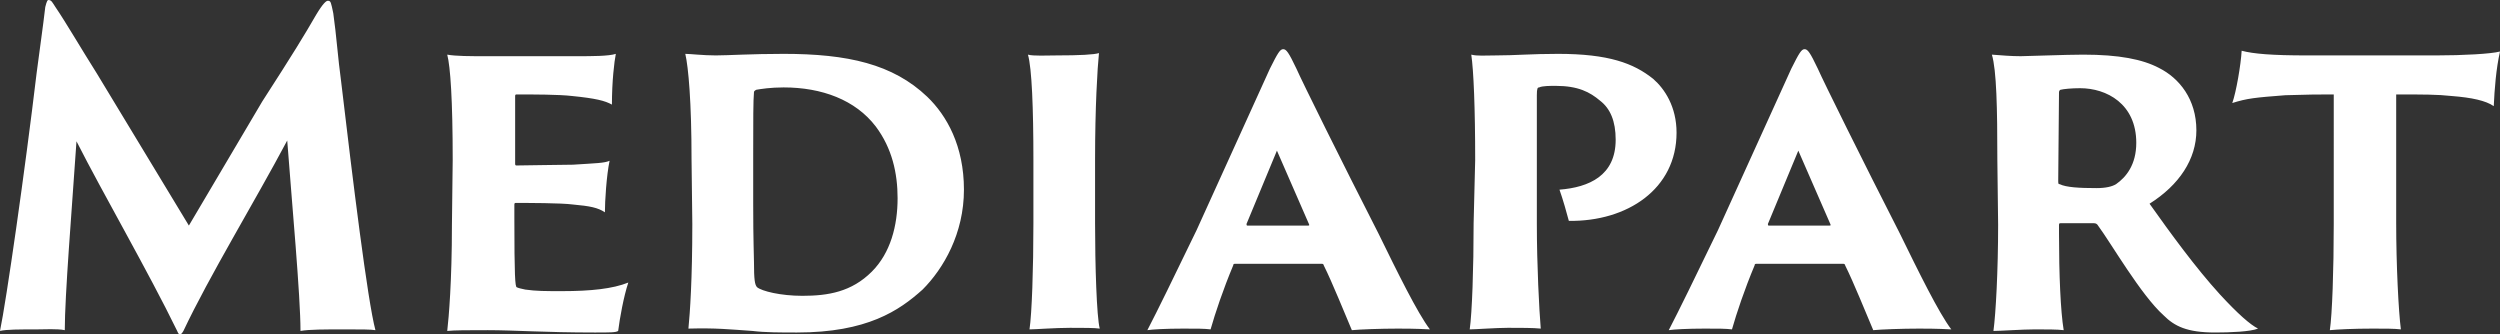 <svg xmlns="http://www.w3.org/2000/svg" id="Calque_1" data-name="Calque 1" viewBox="0 0 320.3 42.85"><rect x="0" y="0" width="320.3" height="42.85" fill="#333333" stroke="none"/><defs><style>.cls-1{fill:#fff}</style></defs><g id="logo_mediapart_nom"><path d="M4.7 9.3c.4-3.1.8-5.8 1.1-8.4.2-.8.3-.9.4-.9.4 0 .5.3.9.9 1.3 1.9 3.4 5.5 5.3 8.5l11.8 19.5L33.6 13c4-6.2 5.4-8.5 6.9-11.1C41.4.4 41.8.1 42 .1c.4 0 .4.2.7 1.6.4 2.8.6 5.8 1 8.7 1.5 12.7 3.4 28.2 4.4 31.9-.6-.1-1.8-.1-4-.1-2.4 0-4.5 0-5.6.2 0-4.5-1.1-16.4-1.7-24.4-4.2 7.9-10 17.4-13.3 24.4-.4.7-.6.5-.8 0-3.7-7.6-9.5-17.6-12.9-24.3-.6 8.8-1.5 19.8-1.5 24.2-.9-.2-2.7-.1-3.5-.1-2.3 0-4 0-4.8.2.8-3.8 3.2-20.5 4.7-33.1M58 20.5c0-7.7-.3-12-.7-13.5 1.1.2 3 .2 4.8.2H74c1.8 0 4 0 4.9-.3-.2 1-.5 3.5-.5 6.5-.9-.5-2.1-.8-5.1-1.1-1.7-.2-4.9-.2-7.1-.2-.1 0-.2 0-.2.2V21c0 .2.1.2.2.2 1.3 0 5.4-.1 7.2-.1 3.1-.2 4-.2 4.7-.5-.4 1.9-.6 5.2-.6 6.6-.9-.6-1.9-.8-4.1-1-1.5-.2-5.8-.2-7.3-.2-.1 0-.2 0-.2.2V28c0 7.4.1 8.7.3 8.8s.6.2 1.1.3c1.4.2 2.6.2 4.7.2 3.7 0 6.5-.3 8.5-1.1-.6 1.8-1.1 4.6-1.3 6.2-.3.2-1 .2-3 .2-6.4 0-10.3-.3-13.7-.3-2.5 0-4.3 0-5.2.1.2-1.7.6-6.4.6-13.5zM88.6 20.4c0-7.3-.4-11.8-.8-13.5.6 0 2.3.2 3.9.2 1.5 0 4.6-.2 8.7-.2 8.2 0 14 1.3 18.4 5.5 2.5 2.4 4.7 6.3 4.7 11.9s-2.6 10.1-5.3 12.8c-3 2.7-7.1 5.5-16.1 5.5-2 0-4.1 0-5.7-.2-2.9-.2-4.7-.4-8.2-.3.2-2 .5-6.3.5-13.4zm7.9 5.7c0 5 .1 6.5.1 7.5 0 2.2.1 2.9.4 3.2.6.5 3 1.1 5.8 1.1 3.3 0 6.3-.5 8.9-3.1 2.4-2.4 3.3-5.9 3.3-9.4 0-3.2-.7-6.4-2.8-9.2-2.6-3.4-6.9-5-11.8-5-1.7 0-2.9.2-3.5.3q-.3.15-.3.3c-.1 1-.1 3.7-.1 7.9zM132.4 20.5c0-6.6-.2-11.8-.7-13.5.7.2 2.4.1 3.7.1 2.9 0 4.8-.1 5.4-.3-.2 1.9-.5 7-.5 13.6v8.2c0 5.3.2 12 .6 13.5-.6-.1-2.1-.1-3.8-.1-1.9 0-4.5.2-5.2.2.3-2 .5-7.7.5-13.6zM158.2 33.8q-.2 0-.2.2c-1.3 3.1-2.3 6.1-2.9 8.2-.8-.1-1.7-.1-3.5-.1-2.2 0-4 .1-4.6.2 1.3-2.5 3.3-6.6 6.3-12.8l9.4-20.7c1-2 1.3-2.5 1.7-2.5s.7.4 1.7 2.5c.7 1.6 5.8 11.9 10.5 21.1 2.4 4.9 5 10.2 6.6 12.3-1.8-.1-3.4-.1-4.1-.1-2.2 0-4.9.1-5.9.2-.9-2.1-2.5-6.1-3.6-8.3 0-.1-.1-.2-.2-.2zm9.4-4.9c.1 0 .2 0 .1-.2l-4.1-9.4-3.9 9.4q0 .2.1.2zM189 20.5c0-6.6-.2-11.5-.5-13.5.8.2 1.7.1 3.2.1 2.4 0 4.5-.2 7.9-.2 6.5 0 9.7 1.2 12.2 3.2 1.5 1.3 3 3.6 3 6.9 0 7.2-6.3 11.4-13.8 11.3-.2-.8-.8-2.9-1.2-4 3.8-.3 7.2-1.8 7.2-6.4 0-2.4-.7-4-2-5-1.3-1.1-2.8-1.9-5.7-1.9-.7 0-1.7 0-2.1.2-.2 0-.3.1-.3 1v16.5c0 5.3.3 11 .5 13.4-.9-.1-2.6-.1-4.2-.1-1.5 0-4.2.2-4.9.2.3-2.1.5-7.8.5-13.6zM225 33.8q-.2 0-.2.2c-1.3 3.1-2.3 6.1-2.9 8.2-.8-.1-1.7-.1-3.5-.1-2.2 0-4 .1-4.6.2 1.3-2.5 3.3-6.6 6.3-12.8l9.4-20.7c1-2 1.3-2.5 1.7-2.5s.7.4 1.7 2.5c.7 1.6 5.8 11.9 10.5 21.1 2.4 4.9 5 10.2 6.6 12.3-1.8-.1-3.4-.1-4.1-.1-2.2 0-4.9.1-5.9.2-.9-2.1-2.5-6.1-3.6-8.3 0-.1-.1-.2-.2-.2zm9.4-4.9c.1 0 .2 0 .1-.2l-4.1-9.4-3.9 9.4q0 .2.1.2zM255.9 20.5c0-6.6-.1-11.5-.7-13.5 1.3.1 2.5.2 3.7.2.8 0 5.8-.2 8-.2 4.6 0 7.6.6 9.7 1.7 2.6 1.3 4.8 4 4.8 8 0 3.7-2.2 7-6 9.4 2.7 3.8 5.9 8.2 9 11.6 2.3 2.5 3.9 3.9 4.9 4.4-1 .4-3.6.5-5.5.5-3.6 0-5.2-.8-6.6-2.2-2.9-2.6-6.7-9.2-8.4-11.5-.1-.2-.3-.3-.5-.3H264c-.1 0-.2 0-.2.2v1.1c0 5.3.2 10 .6 12.4-.8-.1-2.2-.1-3.7-.1-1.6 0-4.4.2-5.3.2.3-2.2.6-7.7.6-13.6zm7.8 2.6c0 .4 0 .5.2.5.8.4 2.5.5 4.7.5 1.2 0 2-.2 2.5-.5 1.3-.9 2.6-2.5 2.6-5.3 0-5-3.8-7-7.2-7-1.1 0-2.1.1-2.5.2-.1 0-.2.2-.2.3zM287.2 6.5c1.5.4 3.9.6 8.4.6h16.5c3.5 0 7.1-.2 8.2-.5-.5 2.2-.7 4.8-.8 7-1-.7-2.8-1.1-5.4-1.3-1.8-.2-3.6-.2-7.1-.2v16.5c0 5.3.3 11.3.6 13.6-.8-.1-2-.1-3.6-.1-2.4 0-4.5.1-5.5.2.3-2 .5-7.7.5-13.6V12.1c-2 0-3.1 0-6.2.1-3.9.3-4.9.4-6.8 1 .5-1.4 1.1-4.9 1.2-6.7" class="cls-1"/></g></svg>